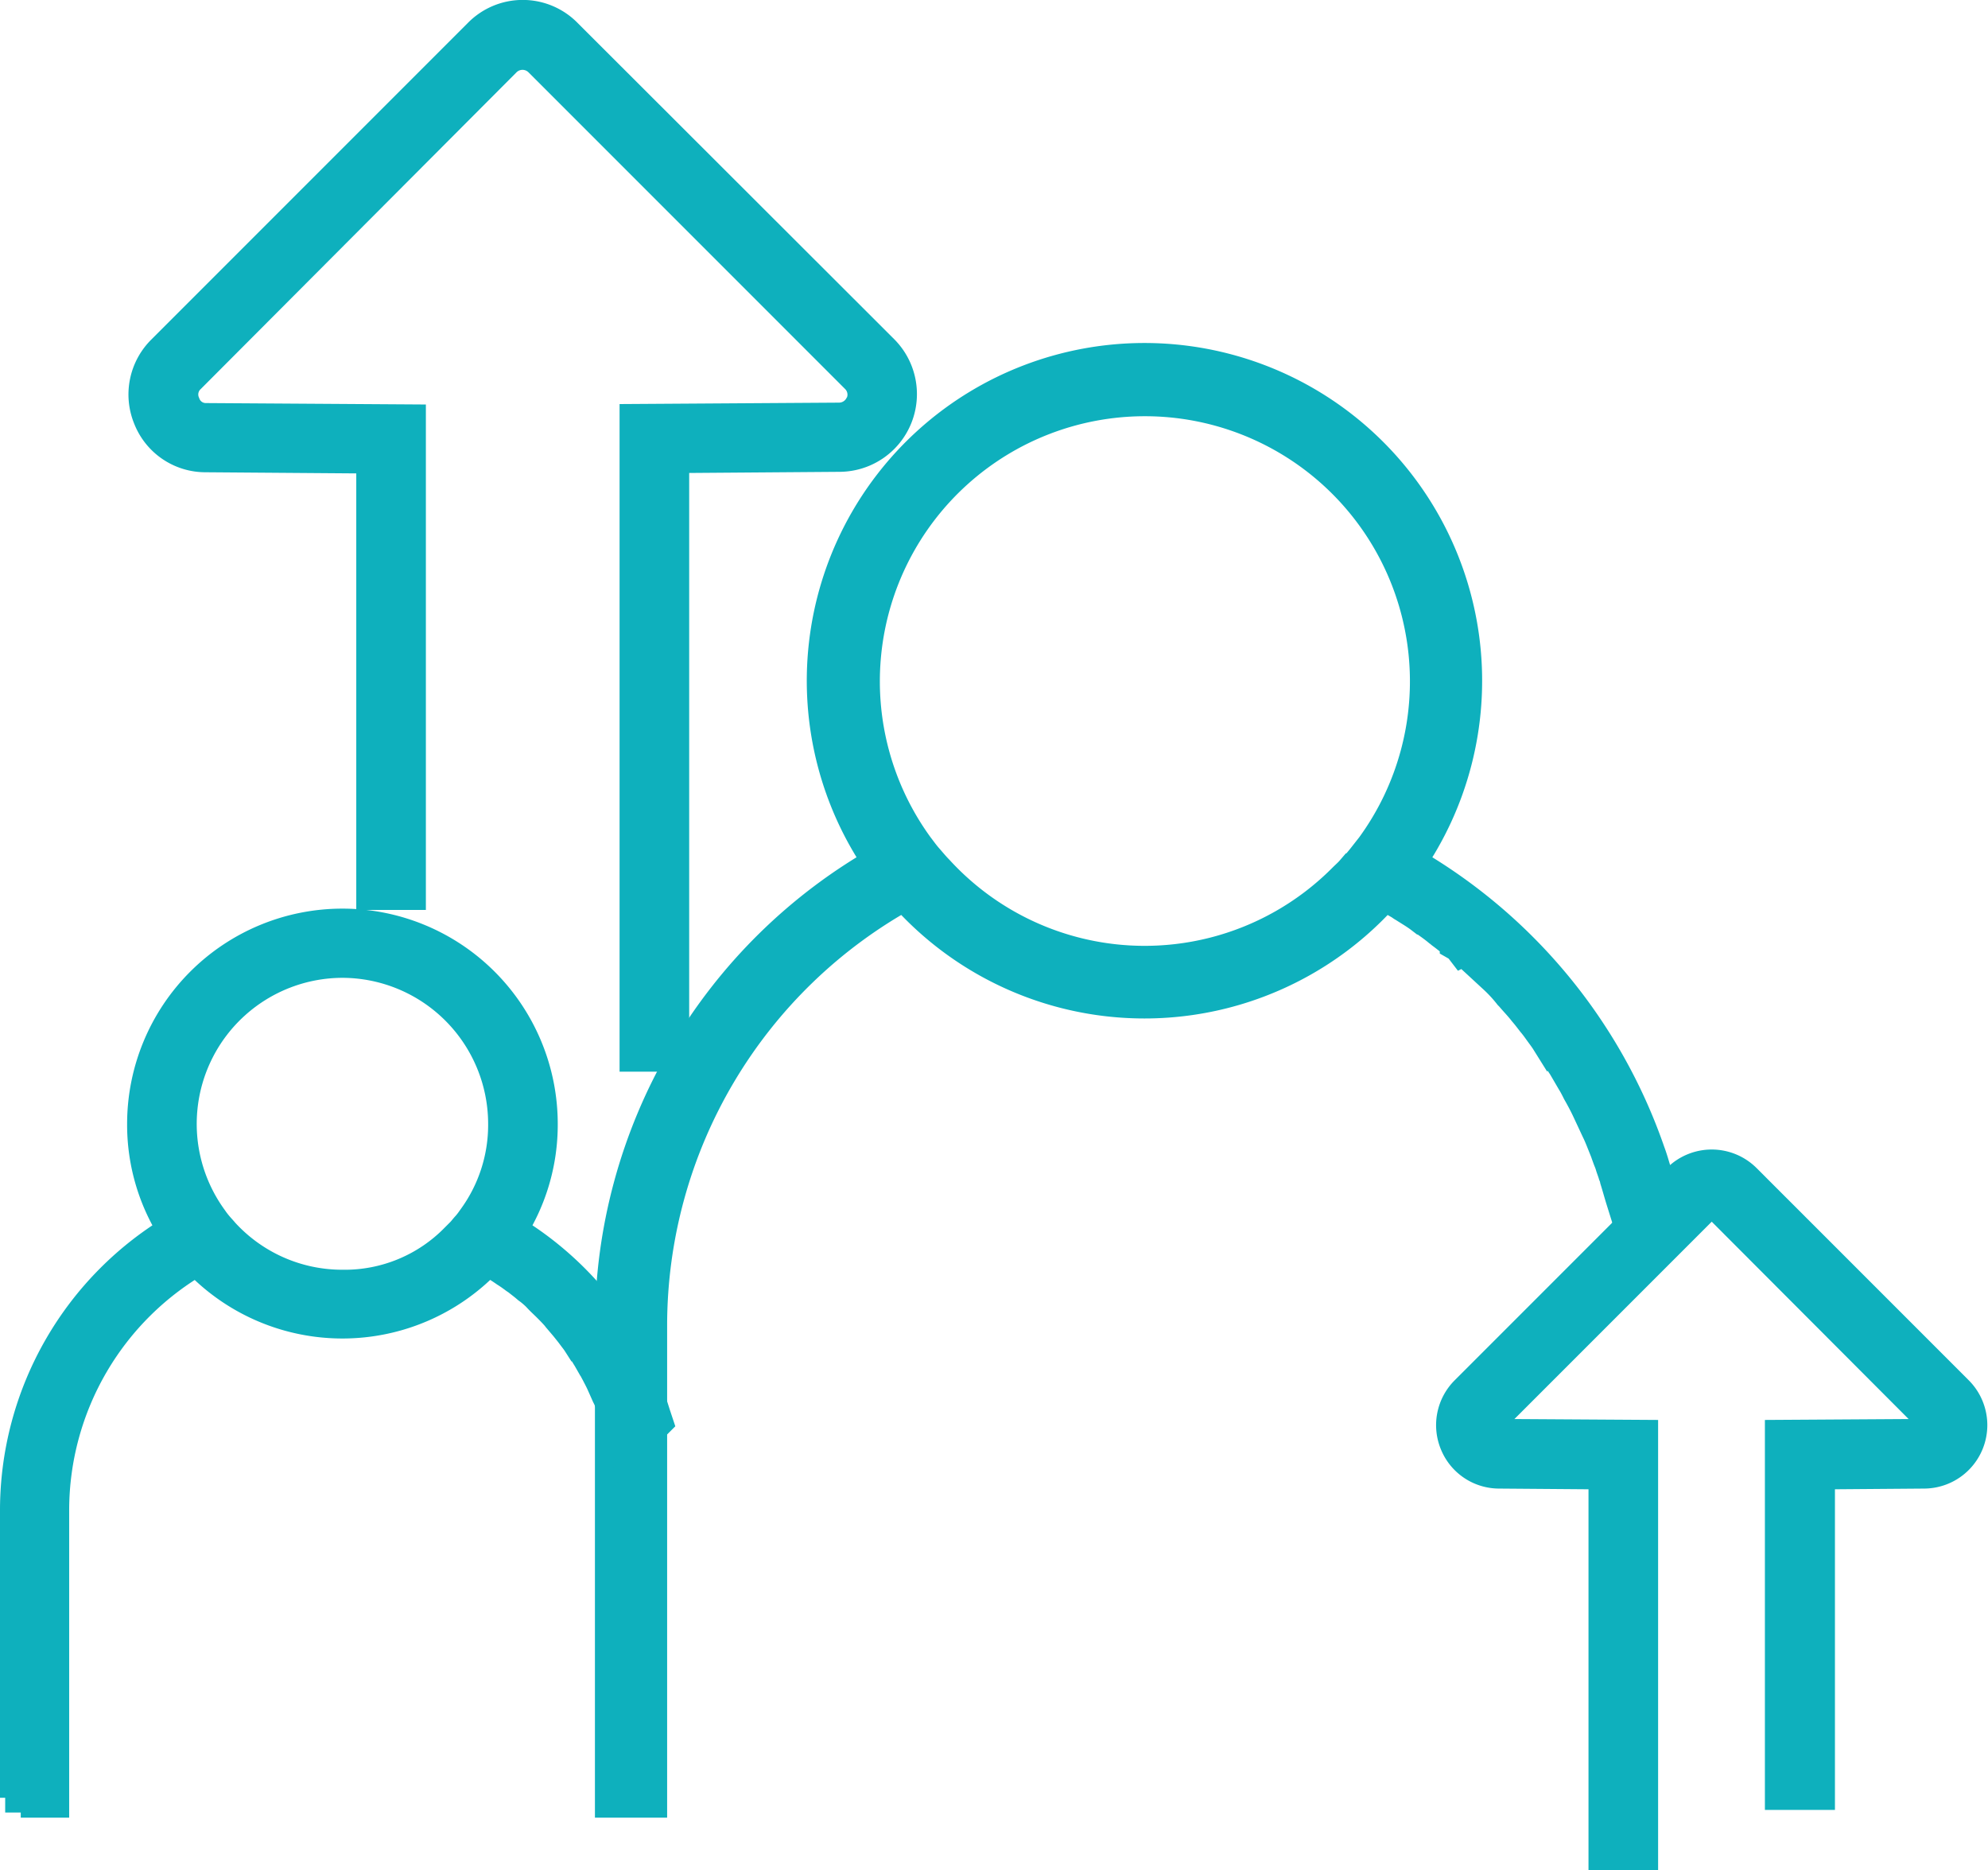 <svg id="STATS_tEXTS" data-name="STATS tEXTS" xmlns="http://www.w3.org/2000/svg" width="45.98" height="43.24" viewBox="0 0 45.98 43.24">
  <g id="Group_161" data-name="Group 161" style="mix-blend-mode: normal;isolation: isolate">
    <path id="Path_275" data-name="Path 275" d="M33.88,21.83c.12.1.24.21.36.32s.27.25.4.38a3.328,3.328,0,0,1,.36.39h0l.02.02.01.01c.1.12.21.23.31.36.07.08.13.16.2.25.06.07.11.14.16.21s.12.16.17.24a1.882,1.882,0,0,1,.16.23c.08.12.15.23.23.35l.21.36c.05.08.09.16.13.24.08.14.16.29.23.44l.21.45c.05.1.09.2.13.3a.355.355,0,0,1,.04.09c.03.08.06.17.09.25.02.06.05.12.07.19s.05.14.07.21a.647.647,0,0,1,.04.13c.05.16.09.31.14.47l.29-.29h0l.28-.28c-.05-.16-.09-.31-.15-.47a12.3,12.3,0,0,0-5.59-6.7,7.33,7.33,0,1,0-11.96,0,12.234,12.234,0,0,0-6.25,10.67v10.9h.71V30.65a11.517,11.517,0,0,1,5.99-10.1,7.328,7.328,0,0,0,11.06,0l.42.24c.04.02.07.05.11.07.14.09.28.17.41.27.01,0,.02.02.03.02.13.09.26.18.38.28.03.02.06.05.09.07.12.09.23.18.34.27a.27.27,0,0,1,.08.07Zm-2.53-1.62c-.06.07-.13.13-.2.2a6.6,6.6,0,0,1-9.54-.2c-.09-.09-.17-.19-.25-.28s-.15-.19-.22-.28a6.61,6.61,0,1,1,10.68,0l-.22.28c-.08.1-.16.19-.24.28Z" fill="#0eb0bd" stroke="#0eb0bd" stroke-width="0.96"/>
    <path id="Path_276" data-name="Path 276" d="M.48,41.57V34.92a7.448,7.448,0,0,1,3.7-6.43,4.434,4.434,0,0,1-.76-2.5,4.5,4.5,0,0,1,9,0,4.434,4.434,0,0,1-.76,2.5,7.442,7.442,0,0,1,3.3,4.02c.03.09.06.19.09.28l.02.06-.53.53-.05-.19c-.03-.1-.05-.19-.08-.28,0-.03-.02-.05-.02-.08-.01-.05-.03-.09-.04-.13a.487.487,0,0,0-.04-.11l-.06-.15c0-.02-.01-.03-.02-.05a1.586,1.586,0,0,0-.08-.18l-.12-.27c-.04-.09-.09-.18-.13-.26-.03-.05-.05-.1-.08-.14l-.12-.21c-.04-.06-.07-.12-.11-.17l-.02-.03s-.06-.09-.09-.13a1.7,1.7,0,0,0-.1-.14l-.09-.12-.12-.15-.17-.2h0l-.02-.03-.02-.02h0c-.07-.08-.14-.15-.21-.22s-.16-.15-.23-.23a2,2,0,0,0-.22-.19c-.02-.01-.03-.03-.05-.04-.07-.06-.14-.11-.2-.16l-.06-.04c-.08-.06-.15-.11-.23-.16-.1-.07-.18-.12-.26-.17l-.07-.04a1.505,1.505,0,0,0-.17-.1,4.509,4.509,0,0,1-6.68,0A6.817,6.817,0,0,0,1.12,34.9v6.65H.48ZM7.92,22.13a3.858,3.858,0,0,0-3.11,6.13,1.922,1.922,0,0,0,.13.17c.05.06.1.11.14.16a3.839,3.839,0,0,0,2.84,1.25,3.712,3.712,0,0,0,2.72-1.13l.12-.12c.05-.05.09-.11.14-.16a1.922,1.922,0,0,0,.13-.17,3.783,3.783,0,0,0,.74-2.27,3.86,3.86,0,0,0-3.85-3.86Z" fill="#0eb0bd" stroke="#0eb0bd" stroke-width="0.96"/>
    <path id="Path_277" data-name="Path 277" d="M12.36,29.64l.22.19c.08.07.16.15.24.23a2.391,2.391,0,0,1,.22.23h0a.01.01,0,0,1,.01.01h0l.18.21.12.15a1.059,1.059,0,0,0,.1.12c.03.05.07.09.1.14s.06.09.09.14c.05.07.09.14.14.21s.09.14.13.21a1.093,1.093,0,0,1,.08.15c.05.09.09.17.14.26l.12.27c.03.06.05.12.08.18,0,.02.02.04.02.05l.06.15c.01.04.03.07.04.11s.03.08.04.13c0,.03.02.05.03.08.03.09.06.19.08.28l.18-.18h0l.17-.17c-.03-.09-.06-.19-.09-.28a7.431,7.431,0,0,0-3.35-4.02,4.39,4.39,0,1,0-7.16,0A7.351,7.351,0,0,0,.6,34.89v6.54h.43V34.89a6.887,6.887,0,0,1,3.59-6.05,4.383,4.383,0,0,0,6.62,0c.08.05.17.09.25.14a.435.435,0,0,0,.07.04c.08.05.17.1.25.16a.031.031,0,0,1,.02.01c.08.05.15.11.23.17.02.01.04.03.06.04.07.05.14.11.21.16.02.01.03.03.05.04Zm-1.52-.97-.12.12A3.954,3.954,0,0,1,5,28.66c-.05-.06-.1-.11-.15-.17a1.922,1.922,0,0,1-.13-.17,3.96,3.96,0,1,1,6.4,0c-.04.06-.09.11-.13.17s-.1.12-.15.17Z" fill="#0eb0bd" stroke="#0eb0bd" stroke-width="0.96"/>
    <path id="Path_278" data-name="Path 278" d="M20.03,9.37a.675.675,0,0,1-.62.42l-4.6.03V24.3h.65V10.46l3.96-.03a1.317,1.317,0,0,0,.92-2.25L13.02.87a1.3,1.3,0,0,0-1.86,0L3.84,8.19a1.309,1.309,0,0,0-.29,1.43,1.291,1.291,0,0,0,1.21.82l3.96.03V20.56h.65V9.83L4.77,9.8a.637.637,0,0,1-.61-.42.646.646,0,0,1,.15-.73l7.3-7.32a.676.676,0,0,1,.95,0l7.32,7.32a.662.662,0,0,1,.15.73Z" fill="#0eb0bd" stroke="#0eb0bd" stroke-width="0.96"/>
    <path id="Path_279" data-name="Path 279" d="M45.19,32.25l-4.9-4.9a.99.99,0,0,0-1.4,0l-4.9,4.9a.986.986,0,0,0-.22,1.08.975.975,0,0,0,.91.61l2.54.02v8.8h.65V33.31l-3.18-.02a.316.316,0,0,1-.31-.21.321.321,0,0,1,.07-.37l4.9-4.9a.349.349,0,0,1,.24-.1.31.31,0,0,1,.24.1l4.89,4.9a.321.321,0,0,1,.07.37.325.325,0,0,1-.31.21l-3.18.02v8.06h.66V33.96l2.54-.02a.987.987,0,0,0,.69-1.69Z" fill="#0eb0bd" stroke="#0eb0bd" stroke-width="0.96"/>
  </g>
</svg>
